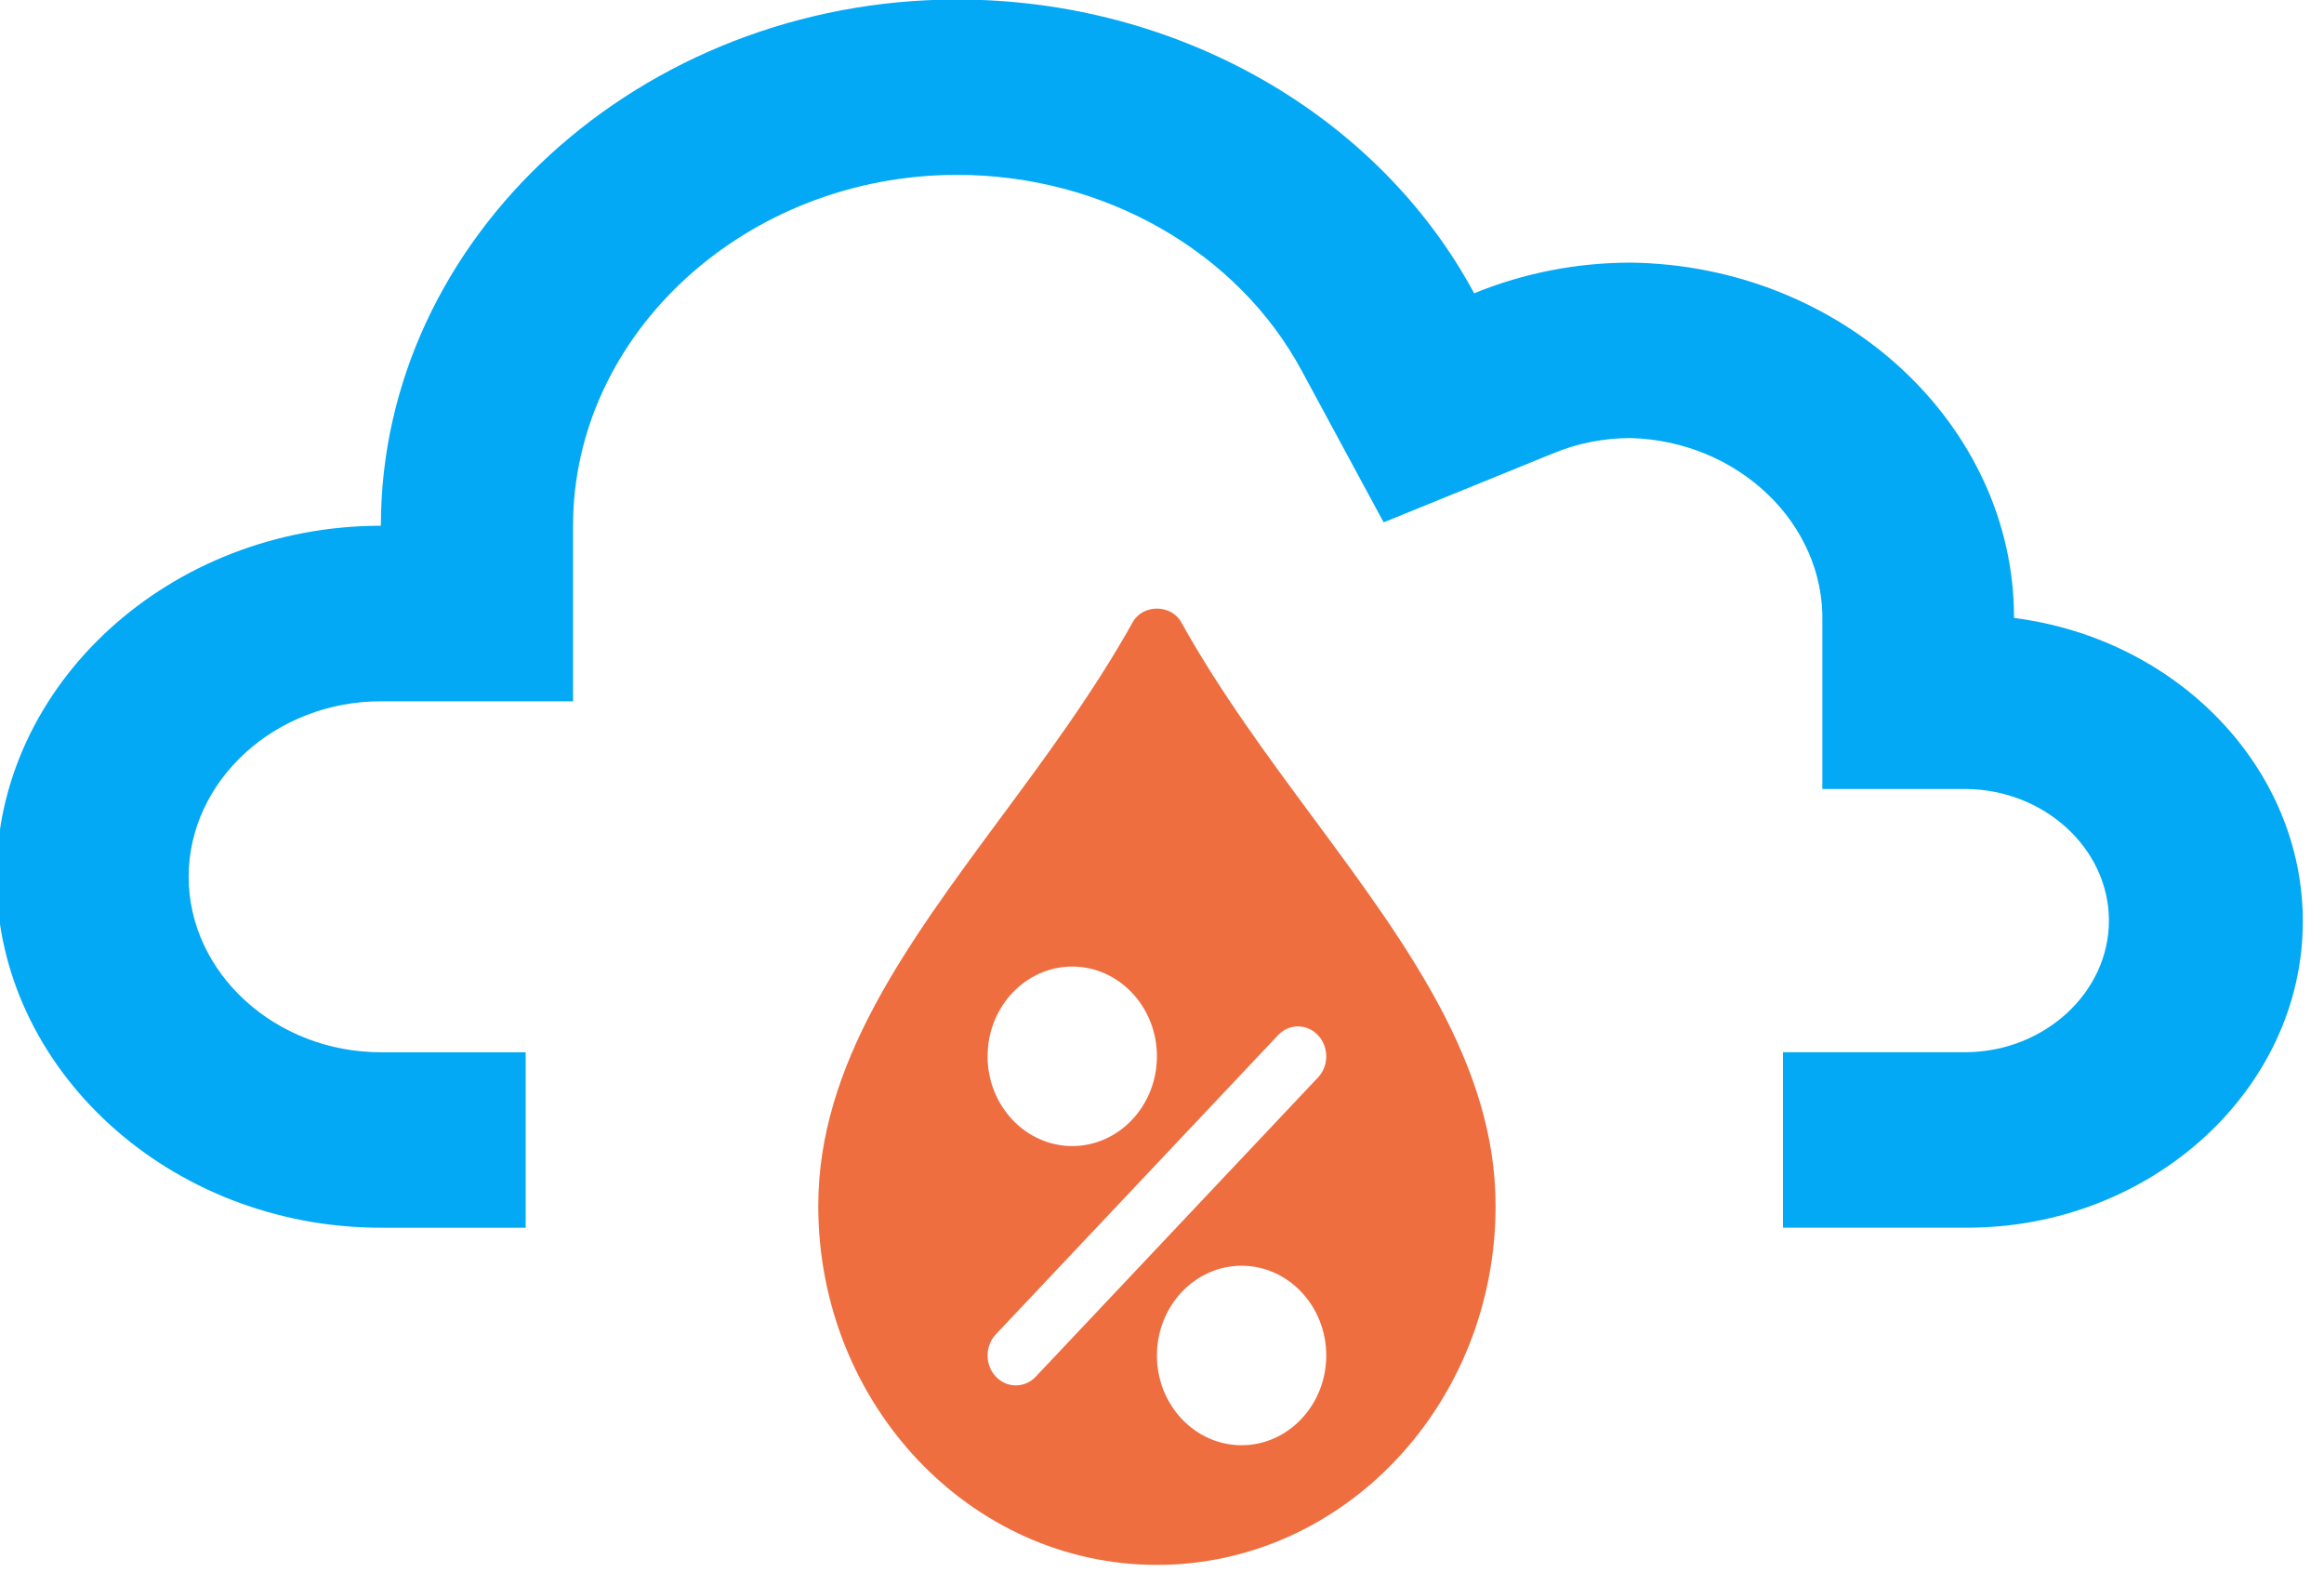 <svg width="100%" height="100%" viewBox="0 0 34 23" version="1.1" xmlns="http://www.w3.org/2000/svg"  style="fill-rule:evenodd;clip-rule:evenodd;stroke-linejoin:round;stroke-miterlimit:2;">
    <g transform="matrix(1,0,0,1,-2172.42,-699.679)">
        <g transform="matrix(5.512,0,0,4.287,2511.66,373.471)">
            <g id="Umid" transform="matrix(0.085,0,0,0.11,-63.017,74.236)">
                <g transform="matrix(0.656,0,0,0.595,10.638,6.941)">
                    <path d="M95.04,80.708L95.04,71.56L103.776,71.56C107.509,71.515 110.555,68.432 110.555,64.698C110.555,60.965 107.509,57.882 103.776,57.837L96.914,57.837L96.914,49.144C97.028,44.004 92.906,39.675 87.766,39.538C86.489,39.541 85.227,39.818 84.066,40.35L76.032,43.933L72.14,36.044C69.073,29.793 62.691,25.815 55.728,25.815C45.699,25.815 37.447,34.084 37.447,44.113C37.447,44.119 37.447,44.107 37.447,44.113L37.447,53.262L28.3,53.262C23.28,53.262 19.15,57.392 19.15,62.412C19.15,67.432 23.28,71.562 28.3,71.562L35.192,71.562L35.192,80.71L28.3,80.71C18.261,80.71 10,72.449 10,62.41C10,52.371 18.261,44.11 28.3,44.11C28.3,44.107 28.3,44.105 28.3,44.102C28.3,29.054 40.682,16.672 55.73,16.672C66.165,16.672 75.733,22.627 80.341,31.99C82.676,30.941 85.207,30.396 87.767,30.39C97.837,30.52 106.048,38.845 106.038,48.916C113.886,50.021 119.785,56.808 119.785,64.734C119.785,73.497 112.574,80.708 103.811,80.708C103.799,80.708 103.787,80.708 103.775,80.708L95.04,80.708Z" style="fill:rgb(3,169,244);"/>
                </g>
                <g transform="matrix(0.282,0,0,0.297,39.335,35.724)">
                    <path d="M67.352,22.023C62.239,15.507 56.957,8.769 52.696,1.539C51.571,-0.367 48.434,-0.367 47.313,1.539C43.044,8.769 37.762,15.508 32.649,22.023C22.29,35.242 12.501,47.73 12.501,62.5C12.501,83.18 29.321,100 50.001,100C70.681,100 87.501,83.18 87.501,62.5C87.501,47.73 77.712,35.242 67.353,22.023L67.352,22.023ZM40.625,37.5C45.793,37.5 50,41.707 50,46.875C50,52.043 45.793,56.25 40.625,56.25C35.457,56.25 31.25,52.043 31.25,46.875C31.25,41.707 35.457,37.5 40.625,37.5ZM59.375,87.5C54.207,87.5 50,83.293 50,78.125C50,72.957 54.207,68.75 59.375,68.75C64.543,68.75 68.75,72.957 68.75,78.125C68.75,83.293 64.543,87.5 59.375,87.5ZM67.836,49.086L36.586,80.336C35.977,80.945 35.176,81.25 34.375,81.25C33.574,81.25 32.773,80.945 32.164,80.336C30.945,79.117 30.945,77.137 32.164,75.918L63.414,44.668C64.633,43.449 66.613,43.449 67.832,44.668C69.051,45.887 69.055,47.867 67.836,49.086L67.836,49.086Z" style="fill:rgb(238,110,64);fill-rule:nonzero;"/>
                </g>
            </g>
        </g>
    </g>
</svg>
